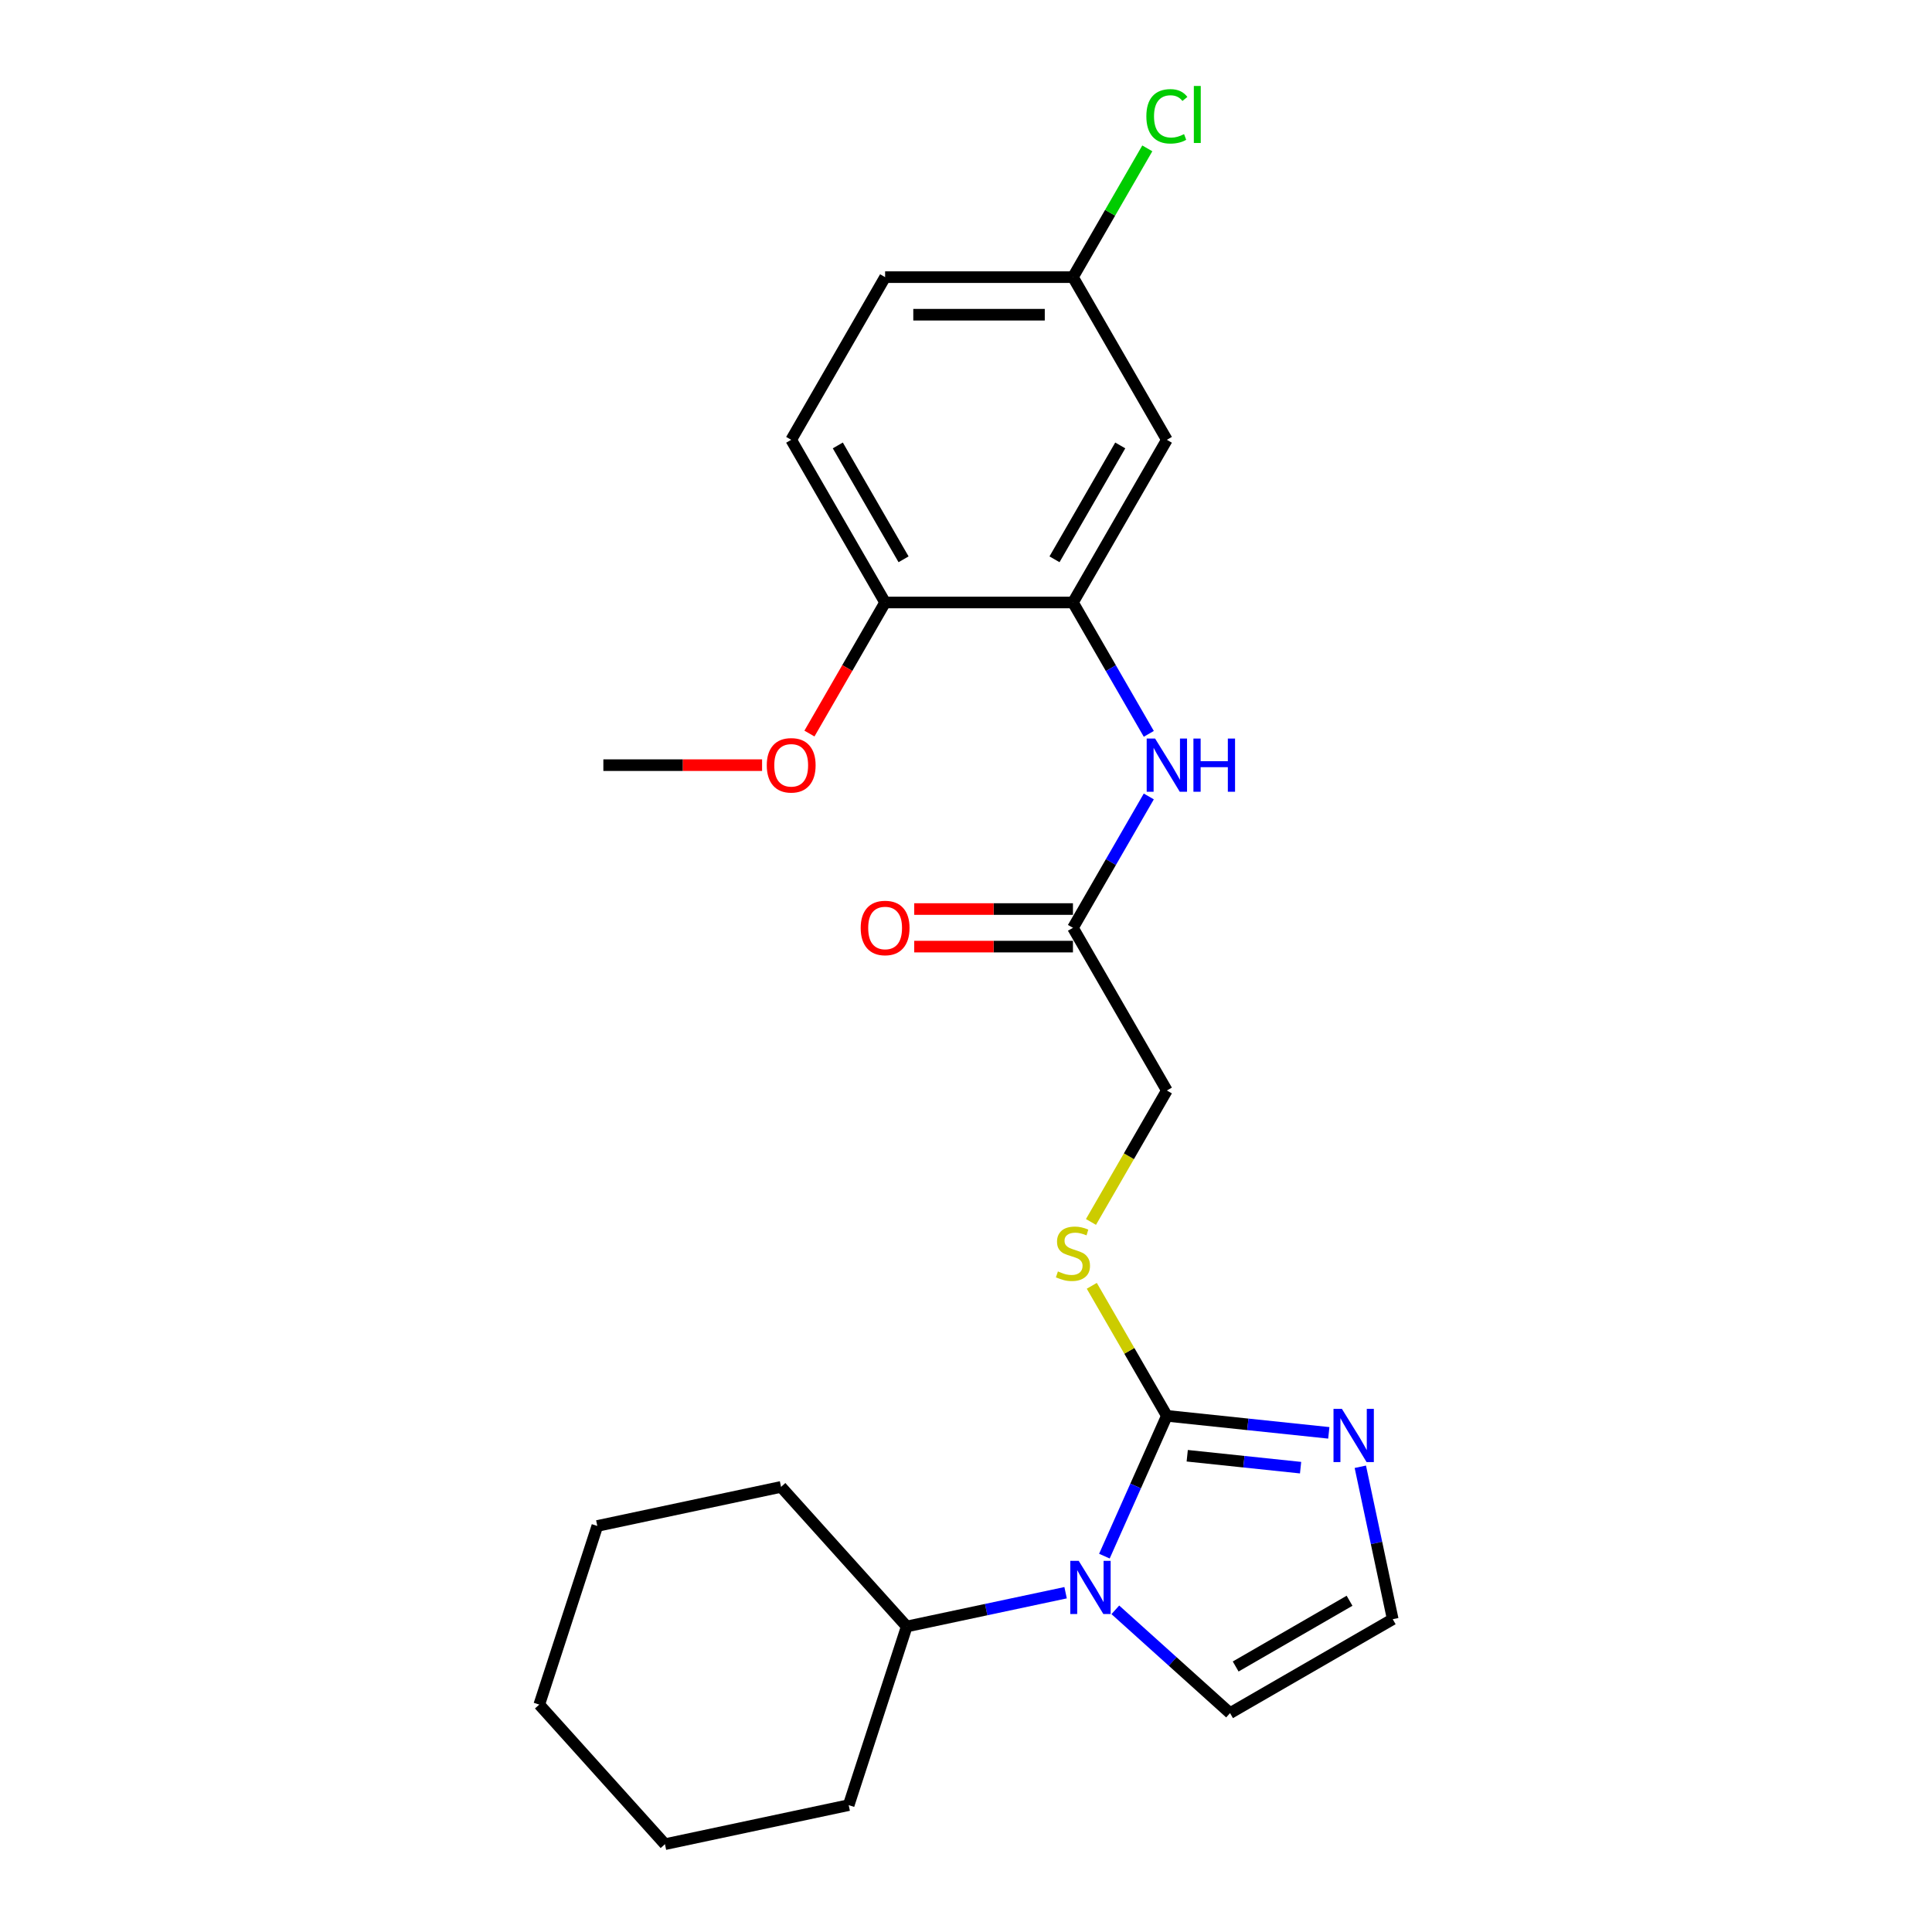 <?xml version='1.0' encoding='iso-8859-1'?>
<svg version='1.1' baseProfile='full'
              xmlns='http://www.w3.org/2000/svg'
                      xmlns:rdkit='http://www.rdkit.org/xml'
                      xmlns:xlink='http://www.w3.org/1999/xlink'
                  xml:space='preserve'
width='1000px' height='1000px' viewBox='0 0 1000 1000'>
<!-- END OF HEADER -->
<rect style='opacity:1.0;fill:#FFFFFF;stroke:none' width='1000' height='1000' x='0' y='0'> </rect>
<path class='bond-0' d='M 603.968,732.835 L 587.802,769.145' style='fill:none;fill-rule:evenodd;stroke:#000000;stroke-width:6px;stroke-linecap:butt;stroke-linejoin:miter;stroke-opacity:1' />
<path class='bond-0' d='M 587.802,769.145 L 571.635,805.455' style='fill:none;fill-rule:evenodd;stroke:#0000FF;stroke-width:6px;stroke-linecap:butt;stroke-linejoin:miter;stroke-opacity:1' />
<path class='bond-1' d='M 603.968,732.835 L 645.877,737.24' style='fill:none;fill-rule:evenodd;stroke:#000000;stroke-width:6px;stroke-linecap:butt;stroke-linejoin:miter;stroke-opacity:1' />
<path class='bond-1' d='M 645.877,737.24 L 687.786,741.644' style='fill:none;fill-rule:evenodd;stroke:#0000FF;stroke-width:6px;stroke-linecap:butt;stroke-linejoin:miter;stroke-opacity:1' />
<path class='bond-1' d='M 614.508,753.494 L 643.845,756.578' style='fill:none;fill-rule:evenodd;stroke:#000000;stroke-width:6px;stroke-linecap:butt;stroke-linejoin:miter;stroke-opacity:1' />
<path class='bond-1' d='M 643.845,756.578 L 673.181,759.661' style='fill:none;fill-rule:evenodd;stroke:#0000FF;stroke-width:6px;stroke-linecap:butt;stroke-linejoin:miter;stroke-opacity:1' />
<path class='bond-4' d='M 603.968,732.835 L 584.54,699.185' style='fill:none;fill-rule:evenodd;stroke:#000000;stroke-width:6px;stroke-linecap:butt;stroke-linejoin:miter;stroke-opacity:1' />
<path class='bond-4' d='M 584.54,699.185 L 565.112,665.534' style='fill:none;fill-rule:evenodd;stroke:#CCCC00;stroke-width:6px;stroke-linecap:butt;stroke-linejoin:miter;stroke-opacity:1' />
<path class='bond-8' d='M 577.296,833.243 L 606.985,859.976' style='fill:none;fill-rule:evenodd;stroke:#0000FF;stroke-width:6px;stroke-linecap:butt;stroke-linejoin:miter;stroke-opacity:1' />
<path class='bond-8' d='M 606.985,859.976 L 636.675,886.708' style='fill:none;fill-rule:evenodd;stroke:#000000;stroke-width:6px;stroke-linecap:butt;stroke-linejoin:miter;stroke-opacity:1' />
<path class='bond-10' d='M 551.551,824.389 L 510.438,833.128' style='fill:none;fill-rule:evenodd;stroke:#0000FF;stroke-width:6px;stroke-linecap:butt;stroke-linejoin:miter;stroke-opacity:1' />
<path class='bond-10' d='M 510.438,833.128 L 469.325,841.867' style='fill:none;fill-rule:evenodd;stroke:#000000;stroke-width:6px;stroke-linecap:butt;stroke-linejoin:miter;stroke-opacity:1' />
<path class='bond-6' d='M 704.102,759.195 L 712.487,798.646' style='fill:none;fill-rule:evenodd;stroke:#0000FF;stroke-width:6px;stroke-linecap:butt;stroke-linejoin:miter;stroke-opacity:1' />
<path class='bond-6' d='M 712.487,798.646 L 720.873,838.096' style='fill:none;fill-rule:evenodd;stroke:#000000;stroke-width:6px;stroke-linecap:butt;stroke-linejoin:miter;stroke-opacity:1' />
<path class='bond-2' d='M 555.356,311.845 L 574.986,345.845' style='fill:none;fill-rule:evenodd;stroke:#000000;stroke-width:6px;stroke-linecap:butt;stroke-linejoin:miter;stroke-opacity:1' />
<path class='bond-2' d='M 574.986,345.845 L 594.616,379.846' style='fill:none;fill-rule:evenodd;stroke:#0000FF;stroke-width:6px;stroke-linecap:butt;stroke-linejoin:miter;stroke-opacity:1' />
<path class='bond-7' d='M 555.356,311.845 L 603.968,227.647' style='fill:none;fill-rule:evenodd;stroke:#000000;stroke-width:6px;stroke-linecap:butt;stroke-linejoin:miter;stroke-opacity:1' />
<path class='bond-7' d='M 545.809,289.493 L 579.837,230.555' style='fill:none;fill-rule:evenodd;stroke:#000000;stroke-width:6px;stroke-linecap:butt;stroke-linejoin:miter;stroke-opacity:1' />
<path class='bond-9' d='M 555.356,311.845 L 458.133,311.845' style='fill:none;fill-rule:evenodd;stroke:#000000;stroke-width:6px;stroke-linecap:butt;stroke-linejoin:miter;stroke-opacity:1' />
<path class='bond-3' d='M 594.616,412.241 L 574.986,446.241' style='fill:none;fill-rule:evenodd;stroke:#0000FF;stroke-width:6px;stroke-linecap:butt;stroke-linejoin:miter;stroke-opacity:1' />
<path class='bond-3' d='M 574.986,446.241 L 555.356,480.241' style='fill:none;fill-rule:evenodd;stroke:#000000;stroke-width:6px;stroke-linecap:butt;stroke-linejoin:miter;stroke-opacity:1' />
<path class='bond-12' d='M 564.685,632.478 L 584.327,598.459' style='fill:none;fill-rule:evenodd;stroke:#CCCC00;stroke-width:6px;stroke-linecap:butt;stroke-linejoin:miter;stroke-opacity:1' />
<path class='bond-12' d='M 584.327,598.459 L 603.968,564.439' style='fill:none;fill-rule:evenodd;stroke:#000000;stroke-width:6px;stroke-linecap:butt;stroke-linejoin:miter;stroke-opacity:1' />
<path class='bond-5' d='M 555.356,480.241 L 603.968,564.439' style='fill:none;fill-rule:evenodd;stroke:#000000;stroke-width:6px;stroke-linecap:butt;stroke-linejoin:miter;stroke-opacity:1' />
<path class='bond-11' d='M 555.356,470.519 L 514.279,470.519' style='fill:none;fill-rule:evenodd;stroke:#000000;stroke-width:6px;stroke-linecap:butt;stroke-linejoin:miter;stroke-opacity:1' />
<path class='bond-11' d='M 514.279,470.519 L 473.203,470.519' style='fill:none;fill-rule:evenodd;stroke:#FF0000;stroke-width:6px;stroke-linecap:butt;stroke-linejoin:miter;stroke-opacity:1' />
<path class='bond-11' d='M 555.356,489.963 L 514.279,489.963' style='fill:none;fill-rule:evenodd;stroke:#000000;stroke-width:6px;stroke-linecap:butt;stroke-linejoin:miter;stroke-opacity:1' />
<path class='bond-11' d='M 514.279,489.963 L 473.203,489.963' style='fill:none;fill-rule:evenodd;stroke:#FF0000;stroke-width:6px;stroke-linecap:butt;stroke-linejoin:miter;stroke-opacity:1' />
<path class='bond-24' d='M 720.873,838.096 L 636.675,886.708' style='fill:none;fill-rule:evenodd;stroke:#000000;stroke-width:6px;stroke-linecap:butt;stroke-linejoin:miter;stroke-opacity:1' />
<path class='bond-24' d='M 698.521,828.548 L 639.582,862.577' style='fill:none;fill-rule:evenodd;stroke:#000000;stroke-width:6px;stroke-linecap:butt;stroke-linejoin:miter;stroke-opacity:1' />
<path class='bond-14' d='M 603.968,227.647 L 555.356,143.449' style='fill:none;fill-rule:evenodd;stroke:#000000;stroke-width:6px;stroke-linecap:butt;stroke-linejoin:miter;stroke-opacity:1' />
<path class='bond-13' d='M 458.133,311.845 L 409.521,227.647' style='fill:none;fill-rule:evenodd;stroke:#000000;stroke-width:6px;stroke-linecap:butt;stroke-linejoin:miter;stroke-opacity:1' />
<path class='bond-13' d='M 467.681,289.493 L 433.653,230.555' style='fill:none;fill-rule:evenodd;stroke:#000000;stroke-width:6px;stroke-linecap:butt;stroke-linejoin:miter;stroke-opacity:1' />
<path class='bond-17' d='M 458.133,311.845 L 438.548,345.768' style='fill:none;fill-rule:evenodd;stroke:#000000;stroke-width:6px;stroke-linecap:butt;stroke-linejoin:miter;stroke-opacity:1' />
<path class='bond-17' d='M 438.548,345.768 L 418.963,379.69' style='fill:none;fill-rule:evenodd;stroke:#FF0000;stroke-width:6px;stroke-linecap:butt;stroke-linejoin:miter;stroke-opacity:1' />
<path class='bond-18' d='M 469.325,841.867 L 404.27,769.616' style='fill:none;fill-rule:evenodd;stroke:#000000;stroke-width:6px;stroke-linecap:butt;stroke-linejoin:miter;stroke-opacity:1' />
<path class='bond-19' d='M 469.325,841.867 L 439.281,934.332' style='fill:none;fill-rule:evenodd;stroke:#000000;stroke-width:6px;stroke-linecap:butt;stroke-linejoin:miter;stroke-opacity:1' />
<path class='bond-15' d='M 409.521,227.647 L 458.133,143.449' style='fill:none;fill-rule:evenodd;stroke:#000000;stroke-width:6px;stroke-linecap:butt;stroke-linejoin:miter;stroke-opacity:1' />
<path class='bond-16' d='M 555.356,143.449 L 574.599,110.12' style='fill:none;fill-rule:evenodd;stroke:#000000;stroke-width:6px;stroke-linecap:butt;stroke-linejoin:miter;stroke-opacity:1' />
<path class='bond-16' d='M 574.599,110.12 L 593.842,76.79' style='fill:none;fill-rule:evenodd;stroke:#00CC00;stroke-width:6px;stroke-linecap:butt;stroke-linejoin:miter;stroke-opacity:1' />
<path class='bond-26' d='M 555.356,143.449 L 458.133,143.449' style='fill:none;fill-rule:evenodd;stroke:#000000;stroke-width:6px;stroke-linecap:butt;stroke-linejoin:miter;stroke-opacity:1' />
<path class='bond-26' d='M 540.773,162.894 L 472.716,162.894' style='fill:none;fill-rule:evenodd;stroke:#000000;stroke-width:6px;stroke-linecap:butt;stroke-linejoin:miter;stroke-opacity:1' />
<path class='bond-20' d='M 394.452,396.043 L 353.375,396.043' style='fill:none;fill-rule:evenodd;stroke:#FF0000;stroke-width:6px;stroke-linecap:butt;stroke-linejoin:miter;stroke-opacity:1' />
<path class='bond-20' d='M 353.375,396.043 L 312.298,396.043' style='fill:none;fill-rule:evenodd;stroke:#000000;stroke-width:6px;stroke-linecap:butt;stroke-linejoin:miter;stroke-opacity:1' />
<path class='bond-22' d='M 404.27,769.616 L 309.171,789.829' style='fill:none;fill-rule:evenodd;stroke:#000000;stroke-width:6px;stroke-linecap:butt;stroke-linejoin:miter;stroke-opacity:1' />
<path class='bond-21' d='M 439.281,934.332 L 344.182,954.545' style='fill:none;fill-rule:evenodd;stroke:#000000;stroke-width:6px;stroke-linecap:butt;stroke-linejoin:miter;stroke-opacity:1' />
<path class='bond-23' d='M 344.182,954.545 L 279.127,882.294' style='fill:none;fill-rule:evenodd;stroke:#000000;stroke-width:6px;stroke-linecap:butt;stroke-linejoin:miter;stroke-opacity:1' />
<path class='bond-25' d='M 309.171,789.829 L 279.127,882.294' style='fill:none;fill-rule:evenodd;stroke:#000000;stroke-width:6px;stroke-linecap:butt;stroke-linejoin:miter;stroke-opacity:1' />
<path  class='atom-1' d='M 558.338 807.886
L 567.36 822.469
Q 568.254 823.908, 569.693 826.514
Q 571.132 829.12, 571.21 829.275
L 571.21 807.886
L 574.866 807.886
L 574.866 835.42
L 571.093 835.42
L 561.41 819.475
Q 560.282 817.608, 559.076 815.469
Q 557.91 813.33, 557.56 812.669
L 557.56 835.42
L 553.982 835.42
L 553.982 807.886
L 558.338 807.886
' fill='#0000FF'/>
<path  class='atom-2' d='M 694.573 729.231
L 703.595 743.814
Q 704.489 745.253, 705.928 747.859
Q 707.367 750.464, 707.445 750.62
L 707.445 729.231
L 711.101 729.231
L 711.101 756.764
L 707.328 756.764
L 697.645 740.82
Q 696.517 738.953, 695.312 736.814
Q 694.145 734.675, 693.795 734.014
L 693.795 756.764
L 690.217 756.764
L 690.217 729.231
L 694.573 729.231
' fill='#0000FF'/>
<path  class='atom-4' d='M 597.882 382.276
L 606.904 396.86
Q 607.799 398.299, 609.238 400.904
Q 610.676 403.51, 610.754 403.665
L 610.754 382.276
L 614.41 382.276
L 614.41 409.81
L 610.638 409.81
L 600.954 393.865
Q 599.826 391.999, 598.621 389.86
Q 597.454 387.721, 597.104 387.06
L 597.104 409.81
L 593.526 409.81
L 593.526 382.276
L 597.882 382.276
' fill='#0000FF'/>
<path  class='atom-4' d='M 617.715 382.276
L 621.449 382.276
L 621.449 393.982
L 635.527 393.982
L 635.527 382.276
L 639.26 382.276
L 639.26 409.81
L 635.527 409.81
L 635.527 397.093
L 621.449 397.093
L 621.449 409.81
L 617.715 409.81
L 617.715 382.276
' fill='#0000FF'/>
<path  class='atom-5' d='M 547.578 658.087
Q 547.89 658.204, 549.173 658.748
Q 550.456 659.293, 551.856 659.643
Q 553.295 659.954, 554.695 659.954
Q 557.301 659.954, 558.818 658.709
Q 560.334 657.426, 560.334 655.209
Q 560.334 653.692, 559.556 652.759
Q 558.818 651.826, 557.651 651.32
Q 556.484 650.815, 554.54 650.231
Q 552.09 649.492, 550.612 648.792
Q 549.173 648.092, 548.123 646.615
Q 547.112 645.137, 547.112 642.648
Q 547.112 639.187, 549.445 637.048
Q 551.817 634.909, 556.484 634.909
Q 559.673 634.909, 563.29 636.426
L 562.395 639.42
Q 559.09 638.059, 556.601 638.059
Q 553.917 638.059, 552.44 639.187
Q 550.962 640.276, 551.001 642.181
Q 551.001 643.659, 551.74 644.553
Q 552.517 645.448, 553.606 645.953
Q 554.734 646.459, 556.601 647.042
Q 559.09 647.82, 560.568 648.598
Q 562.045 649.376, 563.095 650.97
Q 564.184 652.526, 564.184 655.209
Q 564.184 659.02, 561.618 661.081
Q 559.09 663.104, 554.851 663.104
Q 552.401 663.104, 550.534 662.559
Q 548.706 662.054, 546.528 661.159
L 547.578 658.087
' fill='#CCCC00'/>
<path  class='atom-12' d='M 445.494 480.319
Q 445.494 473.708, 448.761 470.013
Q 452.027 466.319, 458.133 466.319
Q 464.239 466.319, 467.505 470.013
Q 470.772 473.708, 470.772 480.319
Q 470.772 487.008, 467.466 490.819
Q 464.161 494.591, 458.133 494.591
Q 452.066 494.591, 448.761 490.819
Q 445.494 487.047, 445.494 480.319
M 458.133 491.48
Q 462.333 491.48, 464.589 488.68
Q 466.883 485.841, 466.883 480.319
Q 466.883 474.913, 464.589 472.191
Q 462.333 469.43, 458.133 469.43
Q 453.933 469.43, 451.638 472.152
Q 449.383 474.874, 449.383 480.319
Q 449.383 485.88, 451.638 488.68
Q 453.933 491.48, 458.133 491.48
' fill='#FF0000'/>
<path  class='atom-17' d='M 593.351 60.204
Q 593.351 53.36, 596.54 49.782
Q 599.768 46.165, 605.874 46.165
Q 611.551 46.165, 614.585 50.171
L 612.018 52.271
Q 609.801 49.354, 605.874 49.354
Q 601.712 49.354, 599.496 52.154
Q 597.318 54.915, 597.318 60.204
Q 597.318 65.649, 599.574 68.449
Q 601.868 71.249, 606.301 71.249
Q 609.335 71.249, 612.874 69.421
L 613.963 72.338
Q 612.524 73.271, 610.346 73.816
Q 608.168 74.36, 605.757 74.36
Q 599.768 74.36, 596.54 70.704
Q 593.351 67.049, 593.351 60.204
' fill='#00CC00'/>
<path  class='atom-17' d='M 617.929 44.493
L 621.507 44.493
L 621.507 74.01
L 617.929 74.01
L 617.929 44.493
' fill='#00CC00'/>
<path  class='atom-18' d='M 396.882 396.121
Q 396.882 389.51, 400.149 385.815
Q 403.416 382.121, 409.521 382.121
Q 415.627 382.121, 418.894 385.815
Q 422.16 389.51, 422.16 396.121
Q 422.16 402.81, 418.855 406.621
Q 415.549 410.393, 409.521 410.393
Q 403.455 410.393, 400.149 406.621
Q 396.882 402.849, 396.882 396.121
M 409.521 407.282
Q 413.721 407.282, 415.977 404.482
Q 418.271 401.643, 418.271 396.121
Q 418.271 390.715, 415.977 387.993
Q 413.721 385.232, 409.521 385.232
Q 405.321 385.232, 403.027 387.954
Q 400.771 390.676, 400.771 396.121
Q 400.771 401.682, 403.027 404.482
Q 405.321 407.282, 409.521 407.282
' fill='#FF0000'/>
</svg>
